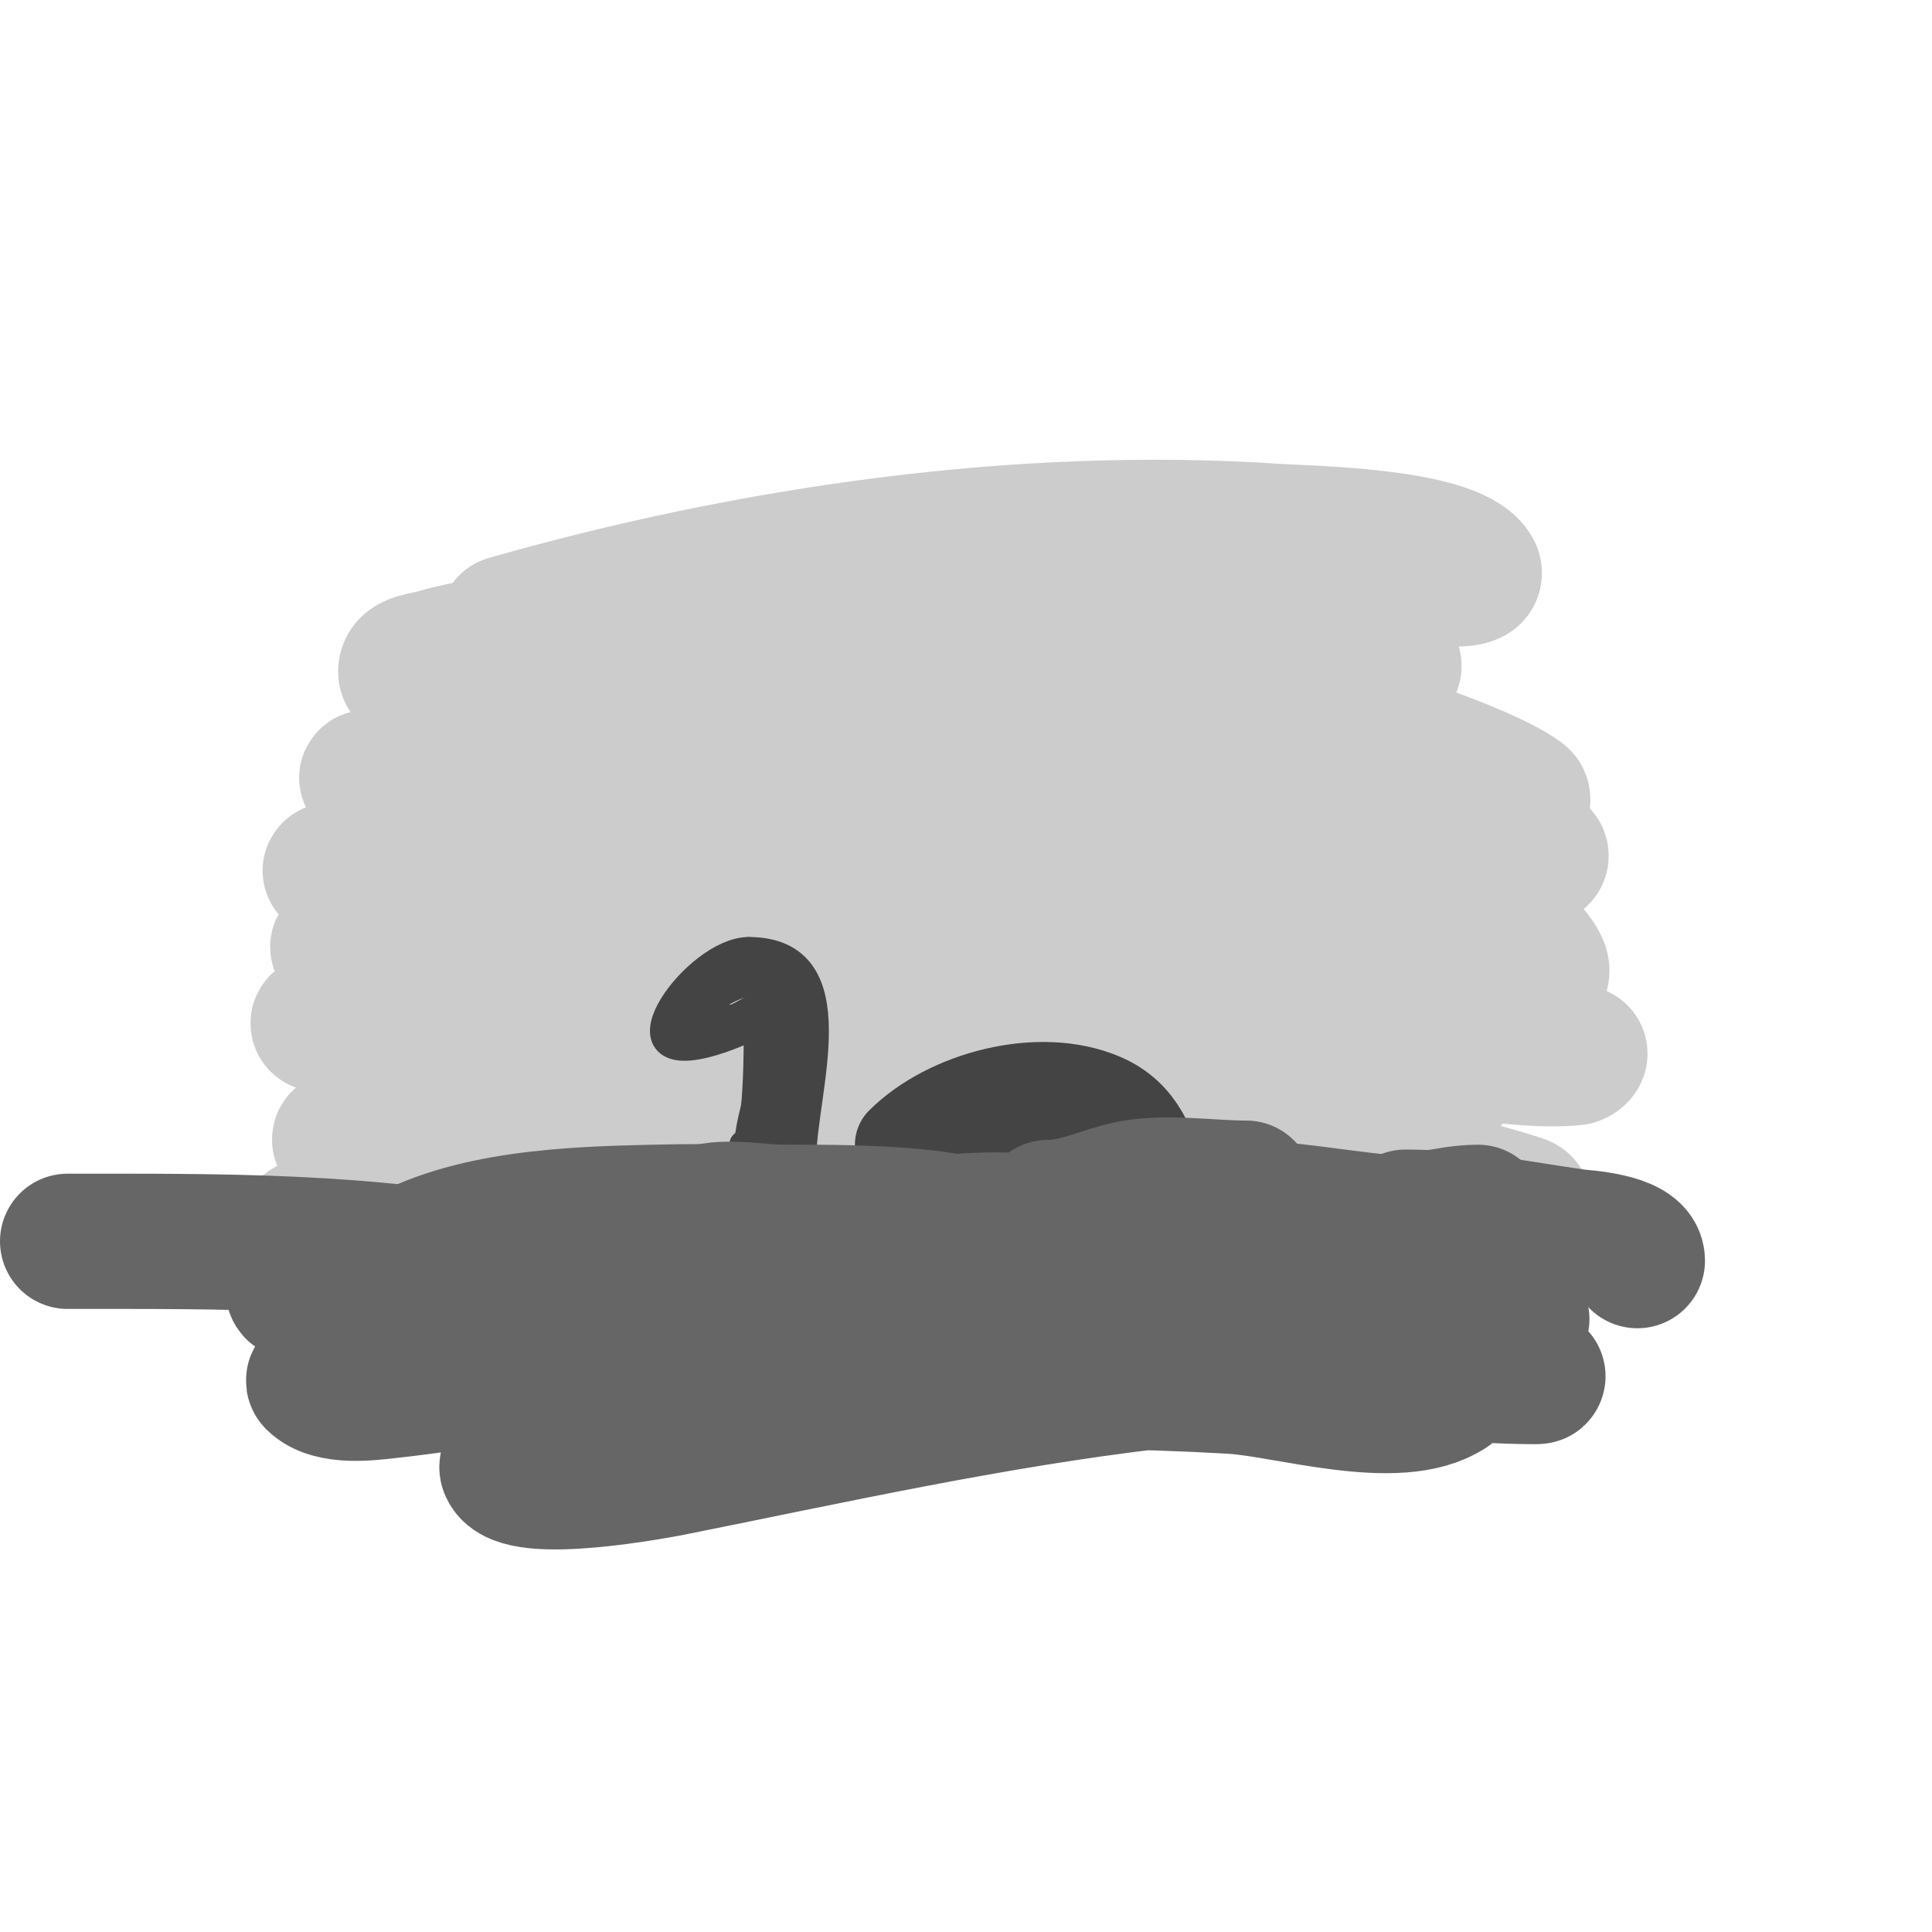<svg viewBox='0 0 400 400' version='1.1' xmlns='http://www.w3.org/2000/svg' xmlns:xlink='http://www.w3.org/1999/xlink'><g fill='none' stroke='#cccccc' stroke-width='28' stroke-linecap='round' stroke-linejoin='round'><path d='M105,129c50.612,-14.461 106.555,-22.496 159,-19c6.664,0.444 36.205,0.808 41,8c1.705,2.557 -5.941,1.704 -9,2c-21.238,2.055 -23.276,2.136 -44,3c-33.979,1.416 -67.176,3.772 -101,8c-16,2 -31.986,4.116 -48,6c-4.354,0.512 -8.64,1.541 -13,2c-1.989,0.209 -6,2 -6,0c0,-2.236 3.858,-2.357 6,-3c4.571,-1.371 9.316,-2.084 14,-3c21.393,-4.186 27.73,-6.381 46,-7c24.653,-0.836 49.348,-0.85 74,0'/><path d='M224,126c8.905,1.028 35.756,3.827 46,6c1.957,0.415 26.523,5.381 16,7c-3.311,0.509 -6.652,0.876 -10,1c-5.663,0.21 -11.335,0.138 -17,0c-8.005,-0.195 -15.996,-1.225 -24,-1c-53.838,1.517 -106.552,10.345 -159,22c-0.325,0.072 0.677,0.081 1,0c3.687,-0.922 7.313,-2.078 11,-3c6.981,-1.745 13.94,-3.608 21,-5c16.615,-3.276 33.214,-6.762 50,-9c37.974,-5.063 76.671,-3.858 114,5c7.363,1.747 33.977,10.116 42,16c0.969,0.711 -0.851,2.647 -2,3c-3.519,1.083 -7.32,0.881 -11,1c-16.325,0.527 -32.671,0.384 -49,0c-55.437,-1.304 -108.233,-1.443 -163,8'/><path d='M90,177c-7,1 -14.178,1.139 -21,3c-3.216,0.877 6.669,0.115 10,0c6.338,-0.219 12.67,-0.616 19,-1c15.67,-0.95 31.339,-1.92 47,-3c39.171,-2.701 78.68,-6.614 118,-6c4.276,0.067 53.911,3.866 56,7c0.413,0.62 -1.257,0.938 -2,1c-3.322,0.277 -6.667,0 -10,0c-6.667,0 -13.336,0.196 -20,0c-16.007,-0.471 -31.987,-1.82 -48,-2c-56.538,-0.635 -114.159,6.29 -169,20c-0.323,0.081 0.67,0.047 1,0c4.34,-0.62 8.679,-1.259 13,-2c7.346,-1.259 14.662,-2.693 22,-4c16.995,-3.027 33.904,-6.61 51,-9c39.481,-5.519 81.774,-7.966 121,1c1.463,0.334 35.461,5.813 41,18c1.728,3.802 -6.923,5.094 -11,6'/><path d='M308,206c-33.386,0 -66.612,-3.301 -100,-2c-13.029,0.508 -26.093,1.156 -39,3c-17.474,2.496 -34.775,6.147 -52,10c-8.132,1.819 -15.955,4.826 -24,7c-4.293,1.16 -8.703,1.854 -13,3c-0.72,0.192 -2.731,0.854 -2,1c16.385,3.277 51.51,-4.488 63,-6c37.808,-4.975 74.703,-11.451 113,-11c12.788,0.15 55.633,-1.683 73,7c0.422,0.211 -0.531,0.957 -1,1c-3.32,0.302 -6.676,0.249 -10,0c-10.022,-0.752 -19.986,-2.151 -30,-3c-17.11,-1.45 -48.882,-3.436 -65,-3c-28.552,0.772 -64.94,6.38 -92,11c-19.131,3.266 -38.567,10.233 -58,12c-3.269,0.297 5.936,-2.821 9,-4c5.72,-2.2 11.367,-4.586 17,-7c8.368,-3.586 16.667,-7.333 25,-11'/><path d='M122,214c35.998,-13.499 41.472,-16.499 84,-27c18.423,-4.549 37.819,-3.455 56,-8c1.294,-0.323 -2.667,0 -4,0c-8.667,0 -17.335,-0.167 -26,0c-8.671,0.167 -17.36,0.242 -26,1c-36.264,3.181 -70.052,12.171 -105,22c-7.008,1.971 -13.976,4.084 -21,6c-3.978,1.085 -8.036,1.867 -12,3c-0.717,0.205 -2.685,0.706 -2,1c18.087,7.752 55.917,2.722 74,1c39.223,-3.735 78.513,-7.59 118,-4c8.077,0.734 16.108,2.131 24,4c9.205,2.18 20.064,6.355 18,11c-1.157,2.603 -5.174,2.647 -8,3c-6.49,0.811 -35.397,-0.936 -39,-1c-55.781,-0.996 -109.102,6.525 -163,20'/><path d='M90,246c-6.667,2 -13.445,3.659 -20,6c-2.808,1.003 -7.415,1.076 -8,4c-0.462,2.311 4.645,0.902 7,1c5.662,0.236 11.346,0.383 17,0c12.411,-0.841 43.304,-4.049 60,-6c49.768,-5.817 119.178,-18.607 169,-2c2.302,0.767 -4.576,2.115 -7,2c-11.672,-0.556 -23.32,-1.629 -35,-2c-44.421,-1.41 -89.876,-2.937 -133,10c-6.919,2.076 -24.478,4.825 -29,15c-1.585,3.565 7.11,4.299 11,4c5.41,-0.416 10.708,-1.802 16,-3c40.7,-9.215 80.907,-19.238 123,-16c8.743,0.673 17.33,2.686 26,4c2.33,0.353 5.039,-0.307 7,1c0.877,0.585 -0.667,2 -1,3'/><path d='M293,267c-25.94,8.647 -55.907,5.537 -83,8c-23.586,2.144 -28.155,2.631 -50,7c-6.667,1.333 -13.201,4 -20,4'/></g>
<g fill='none' stroke='#666666' stroke-width='28' stroke-linecap='round' stroke-linejoin='round'><path d='M82,261c14.806,-8.884 36.362,-9.613 53,-10c30.318,-0.705 60.694,1.548 91,2c18.115,0.27 54.11,-2.651 71,7c1.83,1.046 -3.894,2.1 -6,2c-5.005,-0.238 -10.009,-0.546 -15,-1c-17.315,-1.574 -34.576,-3.604 -52,-4c-39.969,-0.908 -79.161,2.253 -119,5c-10.688,0.737 -21.394,1.485 -32,3c-4.589,0.656 -7.835,0.612 -12,2c-1.304,0.435 2.631,0.876 4,1c2.656,0.241 5.336,0.121 8,0c4.674,-0.212 9.333,-0.667 14,-1'/><path d='M87,267c52.893,-3.526 106.011,-4.373 159,-2c15.942,0.714 24.985,1.997 40,5c2.695,0.539 5.392,1.131 8,2c0.447,0.149 1.462,0.908 1,1c-20.001,4 -42.981,-0.199 -63,-1c-35.549,-1.422 -70.625,0.276 -106,4c-14.277,1.503 -31.606,3.46 -46,6c-4.7,0.829 -9.389,1.77 -14,3c-0.455,0.121 -1.333,0.667 -1,1c3.501,3.501 11.804,2.342 15,2c17.062,-1.828 33.918,-5.373 51,-7c56.48,-5.379 113.373,-4.125 169,7'/><path d='M300,288c-10.532,7.021 -33.57,-0.353 -45,-1c-39.584,-2.241 -77.94,-0.944 -117,6c-6.372,1.133 -12.746,2.332 -19,4c-10.435,2.783 -14.517,5.706 -14,7c2.428,6.069 31.873,0.425 34,0c33.124,-6.625 66.386,-14.078 100,-18c21.664,-2.527 31.166,-2 52,-2c7,0 14.005,-0.269 21,0c2.026,0.078 8.028,1 6,1c-21.763,0 -43.605,-4.531 -65,-8c-22.941,-3.72 -46.054,-5.722 -69,-9'/><path d='M184,268c23.14,0 45.782,-1.29 69,0c15.01,0.834 30.009,1.869 45,3c2.68,0.202 5.336,0.645 8,1c2.336,0.312 4.657,0.74 7,1c0.663,0.074 2.471,0.471 2,0c-4.096,-4.096 -29.712,-6.727 -31,-7c-20.268,-4.299 -39.559,-6 -60,-6'/></g>
<g fill='none' stroke='#444444' stroke-width='20' stroke-linecap='round' stroke-linejoin='round'><path d='M187,237c9.449,-9.449 28.184,-14.493 41,-9c7.919,3.394 9.787,10.36 12,17c0.149,0.447 1,1 1,1c0,0 -5.093,-6.093 -6,-7'/><path d='M235,239c-6.919,-2.306 -15.361,-7.273 -23,-6c-7.977,1.33 -10.607,6.804 -17,10c-3.978,1.989 -2.355,0 1,0'/><path d='M196,243l1,0'/></g>
<g fill='none' stroke='#444444' stroke-width='6' stroke-linecap='round' stroke-linejoin='round'><path d='M166,240c0,-13.93 10.623,-43 -11,-43'/><path d='M155,197c-10.618,0 -27.899,23.725 -9,19c2.059,-0.515 4.011,-1.204 6,-2c3.237,-1.295 5.475,-2.475 8,-5'/><path d='M160,209c8.968,-4.484 3.878,-9.776 -5,-8c-4.05,0.81 -7.803,4.602 -11,7c-0.52,0.39 -5.246,3.754 -4,5c3.454,3.454 21,-5.479 21,-9'/><path d='M161,204c-3.465,-3.465 -16,1.839 -16,7c0,2.315 5.252,0.748 6,0'/><path d='M163,208c0,9.147 4.985,24.508 -6,30'/><path d='M156,238c3.561,-7.121 8.111,-12.11 7,-21c-0.181,-1.448 -2,-10 -2,-10c0,0 0.872,8.235 1,9c0.916,5.495 -3.529,14.057 -6,19'/><path d='M155,238c0,-8.638 5.649,-15.701 1,-25'/><path d='M157,210c0,5.041 0.207,27 -3,27'/></g>
<g fill='none' stroke='#666666' stroke-width='28' stroke-linecap='round' stroke-linejoin='round'><path d='M286,281c-29.333,0 -58.743,0.018 -88,-2c-12.737,-0.878 -13.225,-0.879 -25,-2c-3.71,-0.353 -14.333,-0.333 -11,-2c3.672,-1.836 4.72,-3.222 9,-4c2.319,-0.422 4.689,-0.538 7,-1c2.695,-0.539 5.271,-1.673 8,-2c10.611,-1.273 21.329,-1.407 32,-2c13.202,-0.733 25.857,-1 39,-1'/><path d='M265,266c-15.431,-10.287 -43.4,-7.696 -61,-9c-2.042,-0.151 -13.841,-1.159 -16,1'/><path d='M268,259c-27.544,0 -57.56,-12.147 -85,-3'/><path d='M203,255c-6.612,-4.408 -34.181,-4 -43,-4c-4.812,0 -9.385,1 -14,1c-0.667,0 -2,0 -2,0c0,0 1.293,-0.764 2,-1c4.265,-1.422 11.532,0 16,0c4.983,0 9.103,0.021 14,1'/><path d='M210,253c12.601,0 23.739,0.935 36,4'/><path d='M217,250c6.154,0 11.301,-2.86 17,-4c7.318,-1.464 16.465,0 24,0'/><path d='M255,250c10.648,0 20.501,1.95 31,3c6.989,0.699 13.282,-2 20,-2'/><path d='M291,252c12.032,0 23.166,2.309 35,4c1.472,0.21 13,0.78 13,5'/><path d='M107,263c-31.533,-6.307 -60.533,-6 -93,-6'/></g>
</svg>